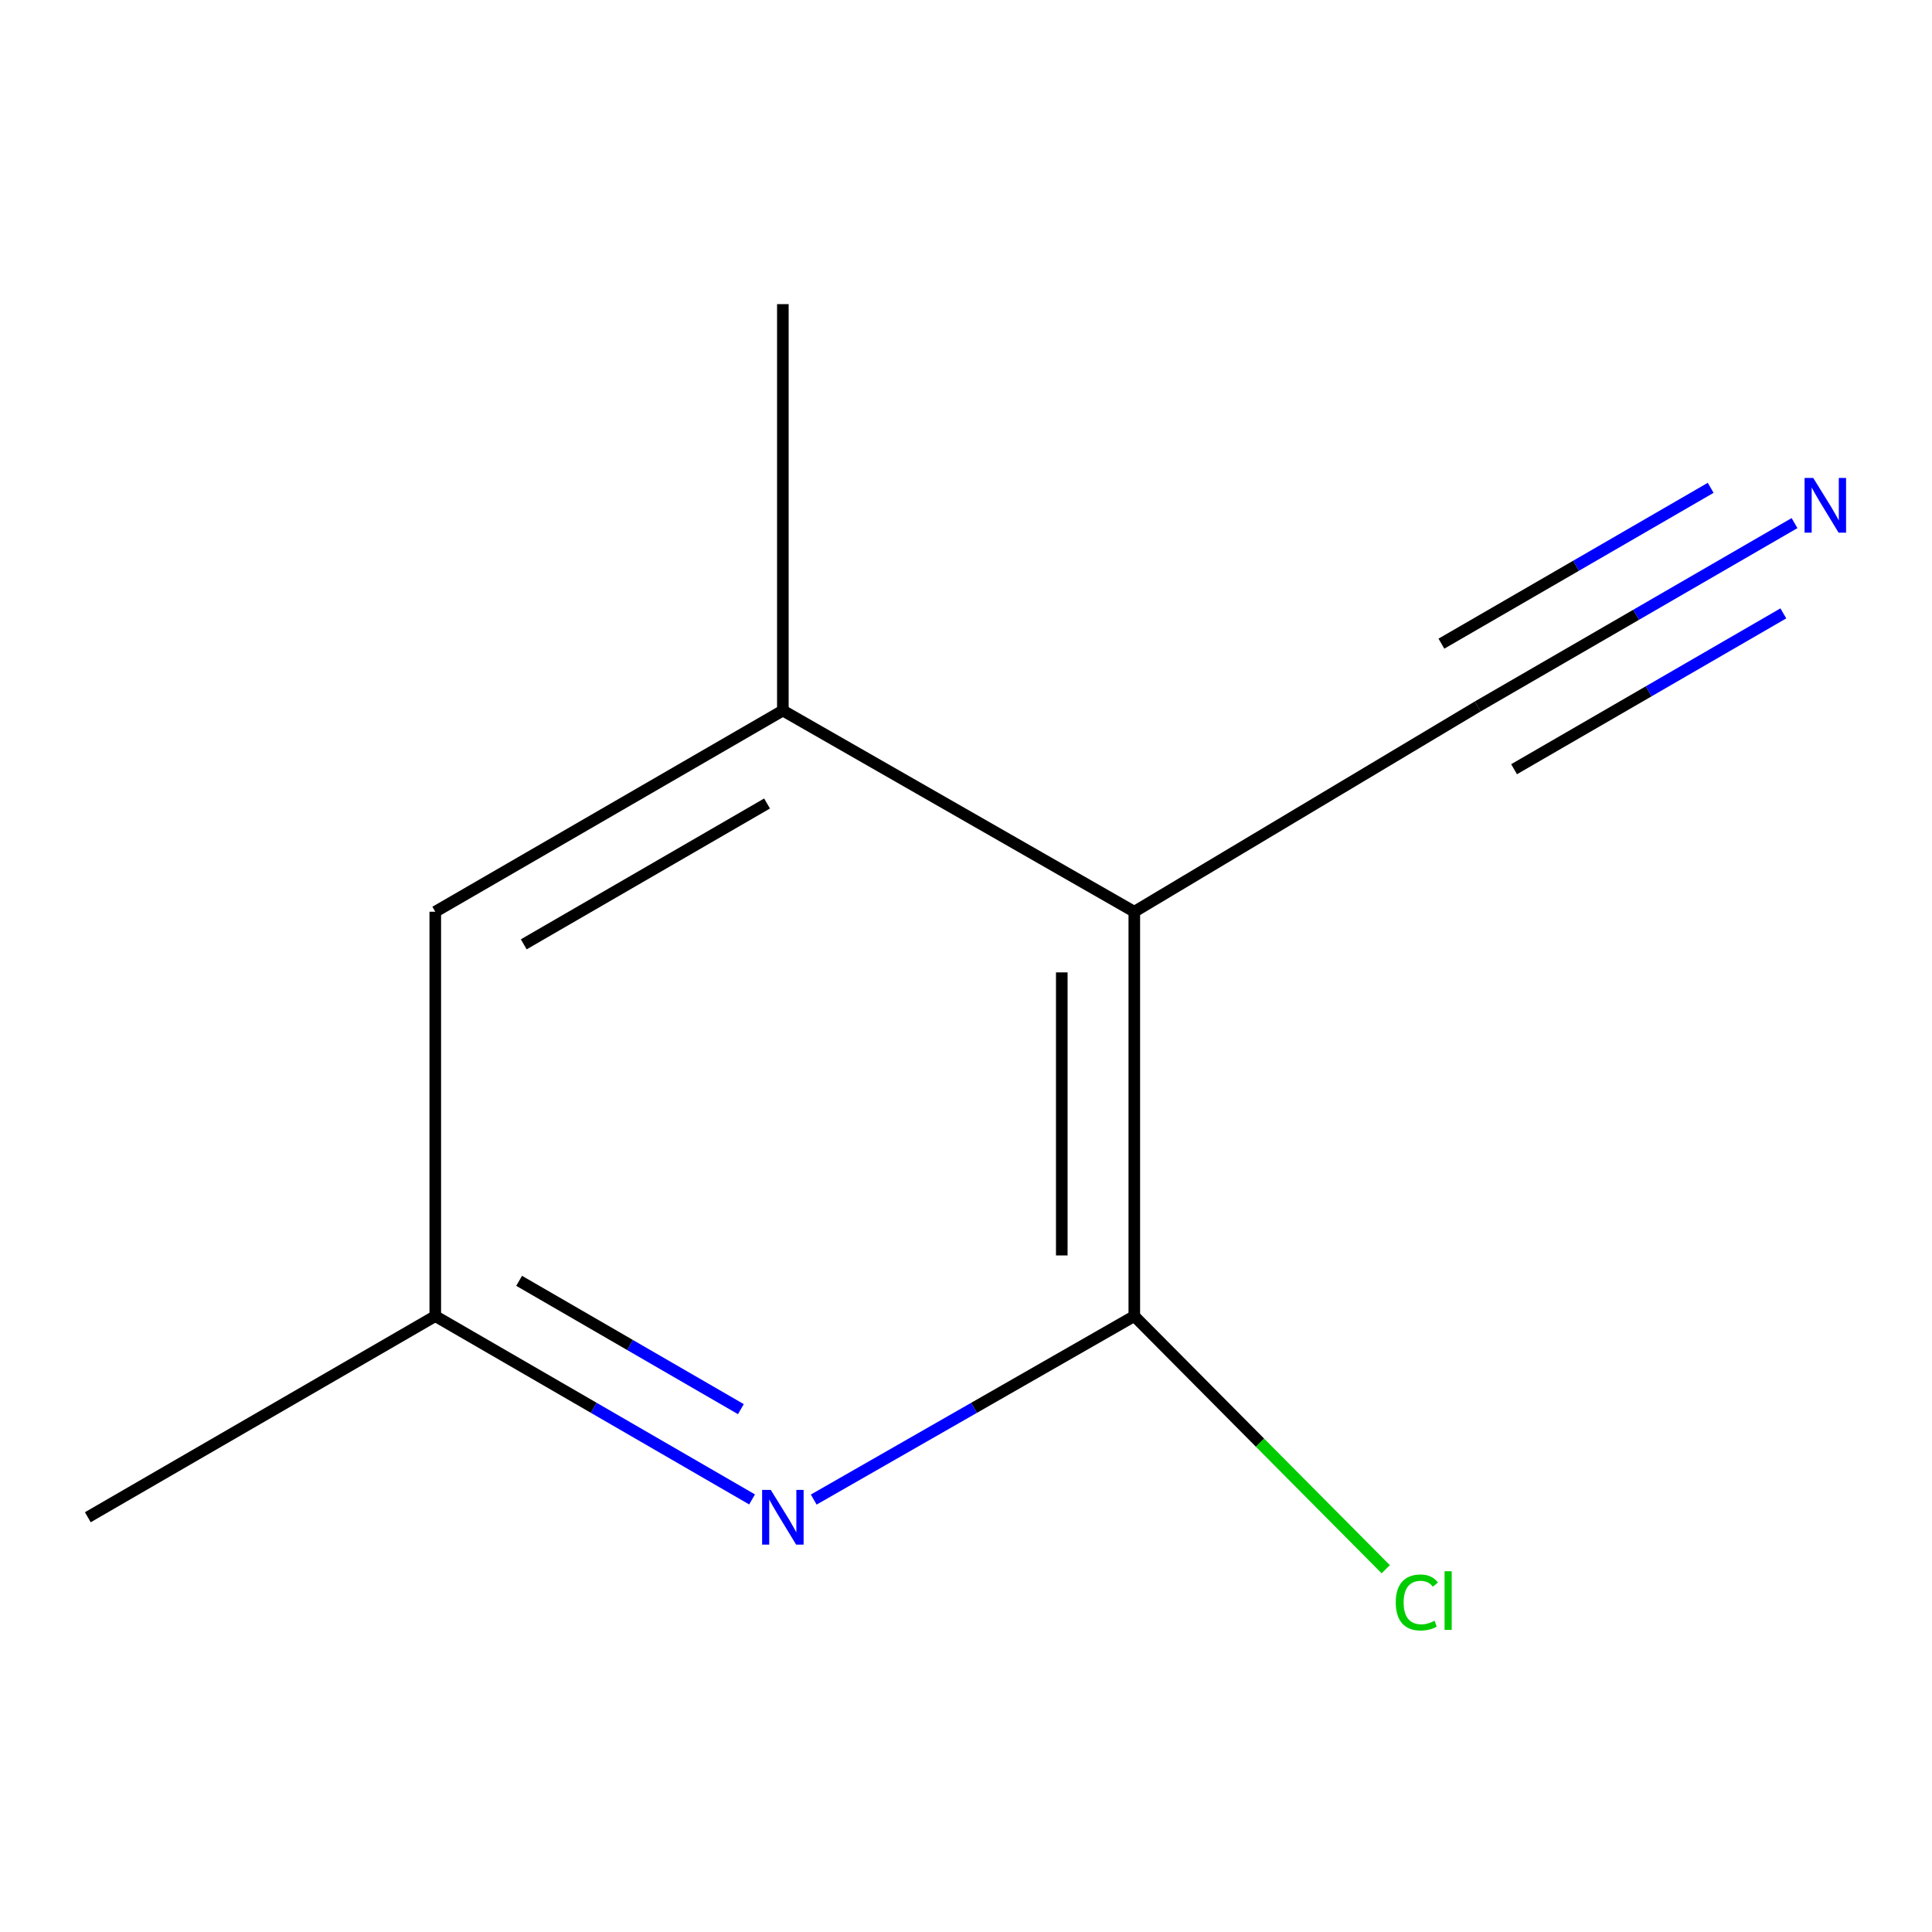 <?xml version='1.0' encoding='iso-8859-1'?>
<svg version='1.1' baseProfile='full'
              xmlns='http://www.w3.org/2000/svg'
                      xmlns:rdkit='http://www.rdkit.org/xml'
                      xmlns:xlink='http://www.w3.org/1999/xlink'
                  xml:space='preserve'
width='1000px' height='1000px' viewBox='0 0 1000 1000'>
<!-- END OF HEADER -->
<rect style='opacity:1.0;fill:#FFFFFF;stroke:none' width='1000' height='1000' x='0' y='0'> </rect>
<path class='bond-0' d='M 587.116,471.914 L 587.116,681.208' style='fill:none;fill-rule:evenodd;stroke:#000000;stroke-width:6px;stroke-linecap:butt;stroke-linejoin:miter;stroke-opacity:1' />
<path class='bond-0' d='M 549.575,503.308 L 549.575,649.814' style='fill:none;fill-rule:evenodd;stroke:#000000;stroke-width:6px;stroke-linecap:butt;stroke-linejoin:miter;stroke-opacity:1' />
<path class='bond-2' d='M 587.116,471.914 L 405.207,367.778' style='fill:none;fill-rule:evenodd;stroke:#000000;stroke-width:6px;stroke-linecap:butt;stroke-linejoin:miter;stroke-opacity:1' />
<path class='bond-3' d='M 587.116,471.914 L 764.876,365.651' style='fill:none;fill-rule:evenodd;stroke:#000000;stroke-width:6px;stroke-linecap:butt;stroke-linejoin:miter;stroke-opacity:1' />
<path class='bond-1' d='M 587.116,681.208 L 504.152,728.693' style='fill:none;fill-rule:evenodd;stroke:#000000;stroke-width:6px;stroke-linecap:butt;stroke-linejoin:miter;stroke-opacity:1' />
<path class='bond-1' d='M 504.152,728.693 L 421.187,776.177' style='fill:none;fill-rule:evenodd;stroke:#0000FF;stroke-width:6px;stroke-linecap:butt;stroke-linejoin:miter;stroke-opacity:1' />
<path class='bond-7' d='M 587.116,681.208 L 652.185,746.722' style='fill:none;fill-rule:evenodd;stroke:#000000;stroke-width:6px;stroke-linecap:butt;stroke-linejoin:miter;stroke-opacity:1' />
<path class='bond-7' d='M 652.185,746.722 L 717.253,812.236' style='fill:none;fill-rule:evenodd;stroke:#00CC00;stroke-width:6px;stroke-linecap:butt;stroke-linejoin:miter;stroke-opacity:1' />
<path class='bond-10' d='M 389.27,776.1 L 307.285,728.654' style='fill:none;fill-rule:evenodd;stroke:#0000FF;stroke-width:6px;stroke-linecap:butt;stroke-linejoin:miter;stroke-opacity:1' />
<path class='bond-10' d='M 307.285,728.654 L 225.299,681.208' style='fill:none;fill-rule:evenodd;stroke:#000000;stroke-width:6px;stroke-linecap:butt;stroke-linejoin:miter;stroke-opacity:1' />
<path class='bond-10' d='M 383.479,729.374 L 326.089,696.162' style='fill:none;fill-rule:evenodd;stroke:#0000FF;stroke-width:6px;stroke-linecap:butt;stroke-linejoin:miter;stroke-opacity:1' />
<path class='bond-10' d='M 326.089,696.162 L 268.699,662.949' style='fill:none;fill-rule:evenodd;stroke:#000000;stroke-width:6px;stroke-linecap:butt;stroke-linejoin:miter;stroke-opacity:1' />
<path class='bond-6' d='M 405.207,367.778 L 225.299,471.914' style='fill:none;fill-rule:evenodd;stroke:#000000;stroke-width:6px;stroke-linecap:butt;stroke-linejoin:miter;stroke-opacity:1' />
<path class='bond-6' d='M 397.027,415.889 L 271.092,488.785' style='fill:none;fill-rule:evenodd;stroke:#000000;stroke-width:6px;stroke-linecap:butt;stroke-linejoin:miter;stroke-opacity:1' />
<path class='bond-8' d='M 405.207,367.778 L 405.207,157.42' style='fill:none;fill-rule:evenodd;stroke:#000000;stroke-width:6px;stroke-linecap:butt;stroke-linejoin:miter;stroke-opacity:1' />
<path class='bond-4' d='M 764.876,365.651 L 846.861,318.204' style='fill:none;fill-rule:evenodd;stroke:#000000;stroke-width:6px;stroke-linecap:butt;stroke-linejoin:miter;stroke-opacity:1' />
<path class='bond-4' d='M 846.861,318.204 L 928.846,270.758' style='fill:none;fill-rule:evenodd;stroke:#0000FF;stroke-width:6px;stroke-linecap:butt;stroke-linejoin:miter;stroke-opacity:1' />
<path class='bond-4' d='M 783.68,398.143 L 853.367,357.814' style='fill:none;fill-rule:evenodd;stroke:#000000;stroke-width:6px;stroke-linecap:butt;stroke-linejoin:miter;stroke-opacity:1' />
<path class='bond-4' d='M 853.367,357.814 L 923.055,317.485' style='fill:none;fill-rule:evenodd;stroke:#0000FF;stroke-width:6px;stroke-linecap:butt;stroke-linejoin:miter;stroke-opacity:1' />
<path class='bond-4' d='M 746.072,333.158 L 815.759,292.829' style='fill:none;fill-rule:evenodd;stroke:#000000;stroke-width:6px;stroke-linecap:butt;stroke-linejoin:miter;stroke-opacity:1' />
<path class='bond-4' d='M 815.759,292.829 L 885.447,252.499' style='fill:none;fill-rule:evenodd;stroke:#0000FF;stroke-width:6px;stroke-linecap:butt;stroke-linejoin:miter;stroke-opacity:1' />
<path class='bond-5' d='M 225.299,681.208 L 225.299,471.914' style='fill:none;fill-rule:evenodd;stroke:#000000;stroke-width:6px;stroke-linecap:butt;stroke-linejoin:miter;stroke-opacity:1' />
<path class='bond-9' d='M 225.299,681.208 L 45.455,785.323' style='fill:none;fill-rule:evenodd;stroke:#000000;stroke-width:6px;stroke-linecap:butt;stroke-linejoin:miter;stroke-opacity:1' />
<path  class='atom-2' d='M 398.947 771.163
L 408.227 786.163
Q 409.147 787.643, 410.627 790.323
Q 412.107 793.003, 412.187 793.163
L 412.187 771.163
L 415.947 771.163
L 415.947 799.483
L 412.067 799.483
L 402.107 783.083
Q 400.947 781.163, 399.707 778.963
Q 398.507 776.763, 398.147 776.083
L 398.147 799.483
L 394.467 799.483
L 394.467 771.163
L 398.947 771.163
' fill='#0000FF'/>
<path  class='atom-5' d='M 938.523 247.375
L 947.803 262.375
Q 948.723 263.855, 950.203 266.535
Q 951.683 269.215, 951.763 269.375
L 951.763 247.375
L 955.523 247.375
L 955.523 275.695
L 951.643 275.695
L 941.683 259.295
Q 940.523 257.375, 939.283 255.175
Q 938.083 252.975, 937.723 252.295
L 937.723 275.695
L 934.043 275.695
L 934.043 247.375
L 938.523 247.375
' fill='#0000FF'/>
<path  class='atom-8' d='M 722.442 829.434
Q 722.442 822.394, 725.722 818.714
Q 729.042 814.994, 735.322 814.994
Q 741.162 814.994, 744.282 819.114
L 741.642 821.274
Q 739.362 818.274, 735.322 818.274
Q 731.042 818.274, 728.762 821.154
Q 726.522 823.994, 726.522 829.434
Q 726.522 835.034, 728.842 837.914
Q 731.202 840.794, 735.762 840.794
Q 738.882 840.794, 742.522 838.914
L 743.642 841.914
Q 742.162 842.874, 739.922 843.434
Q 737.682 843.994, 735.202 843.994
Q 729.042 843.994, 725.722 840.234
Q 722.442 836.474, 722.442 829.434
' fill='#00CC00'/>
<path  class='atom-8' d='M 747.722 813.274
L 751.402 813.274
L 751.402 843.634
L 747.722 843.634
L 747.722 813.274
' fill='#00CC00'/>
</svg>
